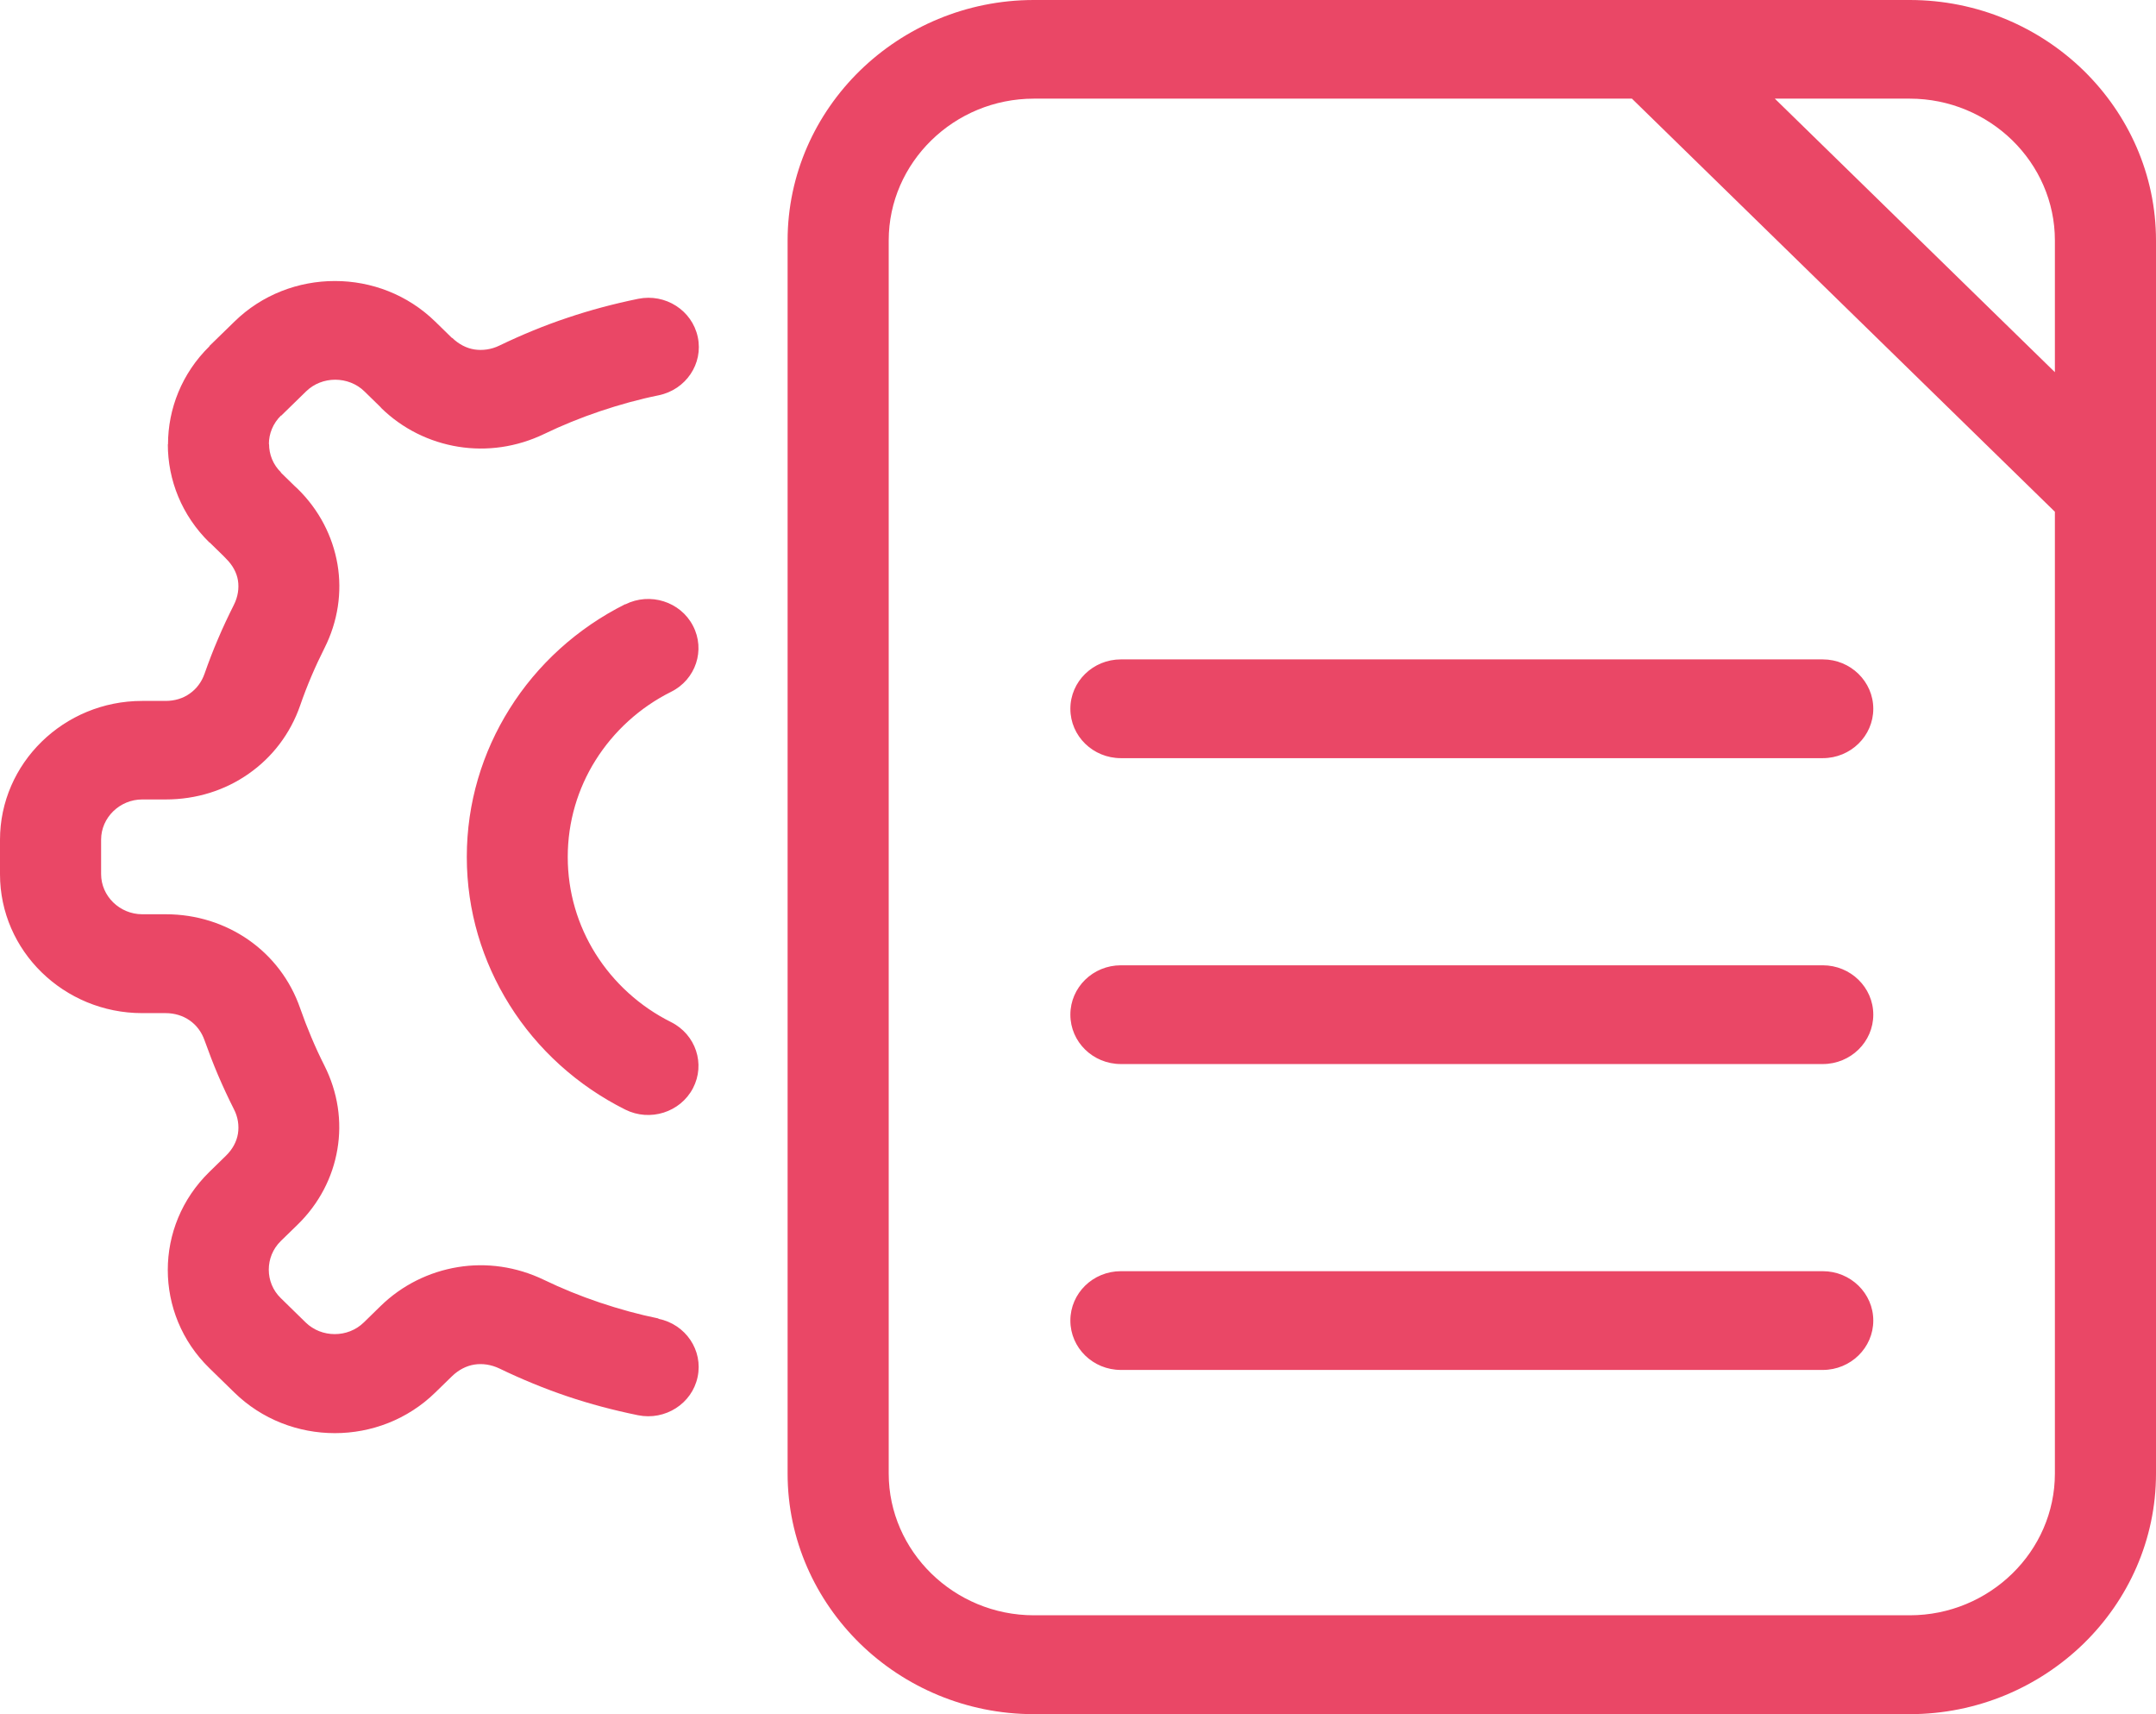 <?xml version="1.0" encoding="UTF-8"?>
<svg xmlns="http://www.w3.org/2000/svg" width="39" height="31" viewBox="0 0 39 31" fill="none">
  <path d="M18.702 0H34.545C35.771 0 36.886 0.491 37.692 1.277C38.498 2.066 39 3.153 39 4.35V26.65C39 27.847 38.498 28.936 37.692 29.723C36.885 30.509 35.771 31 34.545 31H18.702C17.476 31 16.361 30.509 15.556 29.723C14.75 28.934 14.247 27.847 14.247 26.65V4.35C14.247 3.153 14.75 2.064 15.556 1.277C16.363 0.491 17.477 0 18.702 0ZM11.311 10.93C11.757 10.706 12.308 10.879 12.535 11.317C12.764 11.754 12.586 12.291 12.138 12.512C11.575 12.793 11.101 13.225 10.771 13.752C10.454 14.258 10.27 14.856 10.27 15.498C10.27 16.141 10.454 16.738 10.771 17.245C11.101 17.772 11.575 18.203 12.138 18.484C12.586 18.708 12.764 19.242 12.535 19.68C12.306 20.117 11.757 20.29 11.311 20.067C10.444 19.634 9.718 18.975 9.216 18.172C8.726 17.389 8.444 16.475 8.444 15.497C8.444 14.518 8.726 13.604 9.216 12.822C9.718 12.018 10.444 11.359 11.311 10.926V10.93ZM11.911 23.85C12.404 23.95 12.722 24.421 12.619 24.903C12.518 25.384 12.034 25.694 11.541 25.594C11.095 25.503 10.667 25.389 10.261 25.252C9.847 25.112 9.438 24.944 9.034 24.749C8.885 24.678 8.728 24.655 8.58 24.678C8.437 24.701 8.297 24.772 8.177 24.888L7.875 25.182C7.373 25.673 6.715 25.918 6.057 25.918C5.399 25.918 4.739 25.673 4.238 25.182L3.787 24.742C3.285 24.253 3.035 23.609 3.035 22.966C3.035 22.325 3.285 21.684 3.787 21.194L4.089 20.899C4.207 20.784 4.281 20.645 4.304 20.503C4.327 20.36 4.306 20.203 4.231 20.059C4.127 19.853 4.032 19.648 3.945 19.445C3.857 19.239 3.777 19.028 3.7 18.814C3.647 18.662 3.553 18.539 3.431 18.454C3.311 18.37 3.161 18.322 2.996 18.322H2.571C1.863 18.322 1.219 18.039 0.754 17.585C0.288 17.131 0 16.502 0 15.811V15.187C0 14.496 0.289 13.867 0.754 13.413C1.221 12.957 1.863 12.676 2.571 12.676H2.996C3.162 12.676 3.313 12.629 3.431 12.544C3.553 12.459 3.647 12.336 3.7 12.184C3.775 11.97 3.856 11.758 3.945 11.552C4.03 11.35 4.127 11.146 4.231 10.938C4.304 10.793 4.327 10.639 4.304 10.495C4.281 10.355 4.207 10.219 4.089 10.103L4.043 10.055L3.791 9.809L3.789 9.812C3.287 9.321 3.036 8.679 3.036 8.036H3.039C3.039 7.394 3.29 6.751 3.788 6.263L3.791 6.26L3.788 6.257L4.24 5.817C4.741 5.326 5.4 5.082 6.058 5.082C6.715 5.082 7.371 5.326 7.874 5.817L8.177 6.113L8.18 6.11C8.3 6.227 8.44 6.298 8.583 6.32C8.729 6.342 8.889 6.321 9.037 6.248C9.44 6.054 9.85 5.885 10.264 5.747C10.67 5.61 11.098 5.495 11.544 5.404C12.037 5.304 12.519 5.612 12.622 6.095C12.725 6.576 12.409 7.047 11.914 7.149C11.563 7.22 11.208 7.318 10.857 7.436C10.501 7.556 10.163 7.694 9.844 7.848C9.345 8.088 8.805 8.162 8.29 8.079C7.771 7.995 7.281 7.757 6.889 7.372L6.892 7.371L6.592 7.078C6.449 6.938 6.256 6.867 6.063 6.867C5.872 6.867 5.68 6.938 5.537 7.078L5.086 7.518L5.083 7.515C4.937 7.658 4.864 7.845 4.864 8.03H4.867C4.867 8.217 4.938 8.402 5.083 8.543L5.08 8.546L5.332 8.792L5.382 8.838C5.774 9.221 6.018 9.699 6.105 10.206C6.19 10.709 6.114 11.236 5.868 11.724C5.787 11.885 5.708 12.053 5.632 12.232C5.559 12.404 5.492 12.577 5.431 12.754C5.253 13.27 4.923 13.697 4.498 13.993C4.073 14.292 3.554 14.458 2.997 14.458H2.572C2.369 14.458 2.184 14.54 2.048 14.672C1.913 14.804 1.829 14.986 1.829 15.184V15.808C1.829 16.007 1.913 16.188 2.048 16.32C2.184 16.452 2.37 16.534 2.572 16.534H2.997C3.554 16.534 4.072 16.702 4.498 16.999C4.923 17.296 5.253 17.722 5.431 18.238C5.492 18.413 5.559 18.587 5.632 18.759C5.707 18.938 5.786 19.107 5.867 19.268C6.113 19.755 6.189 20.282 6.103 20.785C6.018 21.291 5.774 21.768 5.38 22.151L5.078 22.445C4.934 22.587 4.862 22.773 4.862 22.962C4.862 23.149 4.934 23.335 5.078 23.475L5.529 23.916C5.673 24.057 5.864 24.127 6.055 24.127C6.247 24.127 6.436 24.057 6.581 23.916L6.883 23.621C7.275 23.238 7.765 23 8.284 22.915C8.799 22.831 9.339 22.905 9.838 23.145C10.157 23.299 10.494 23.437 10.851 23.557C11.204 23.675 11.558 23.773 11.91 23.844L11.911 23.85ZM20.276 24.775C19.771 24.775 19.362 24.376 19.362 23.882C19.362 23.388 19.771 22.989 20.276 22.989H32.972C33.475 22.989 33.886 23.388 33.886 23.882C33.886 24.374 33.477 24.775 32.972 24.775H20.276ZM20.276 19.243C19.771 19.243 19.362 18.844 19.362 18.35C19.362 17.856 19.771 17.457 20.276 17.457H32.972C33.475 17.457 33.886 17.856 33.886 18.35C33.886 18.842 33.477 19.243 32.972 19.243H20.276ZM20.276 13.711C19.771 13.711 19.362 13.312 19.362 12.818C19.362 12.325 19.771 11.925 20.276 11.925H32.972C33.475 11.925 33.886 12.325 33.886 12.818C33.886 13.31 33.477 13.711 32.972 13.711H20.276ZM32.105 1.784L37.171 6.731V4.348C37.171 3.643 36.876 3.002 36.4 2.537C35.924 2.073 35.267 1.784 34.546 1.784H32.105ZM37.171 9.255L29.52 1.784H18.702C17.98 1.784 17.324 2.072 16.848 2.537C16.372 3.002 16.076 3.643 16.076 4.348V26.648C16.076 27.352 16.372 27.993 16.848 28.458C17.324 28.923 17.98 29.212 18.702 29.212H34.546C35.267 29.212 35.924 28.923 36.4 28.458C36.876 27.994 37.171 27.352 37.171 26.648V9.255Z" fill="#EA4766"></path>
</svg>
